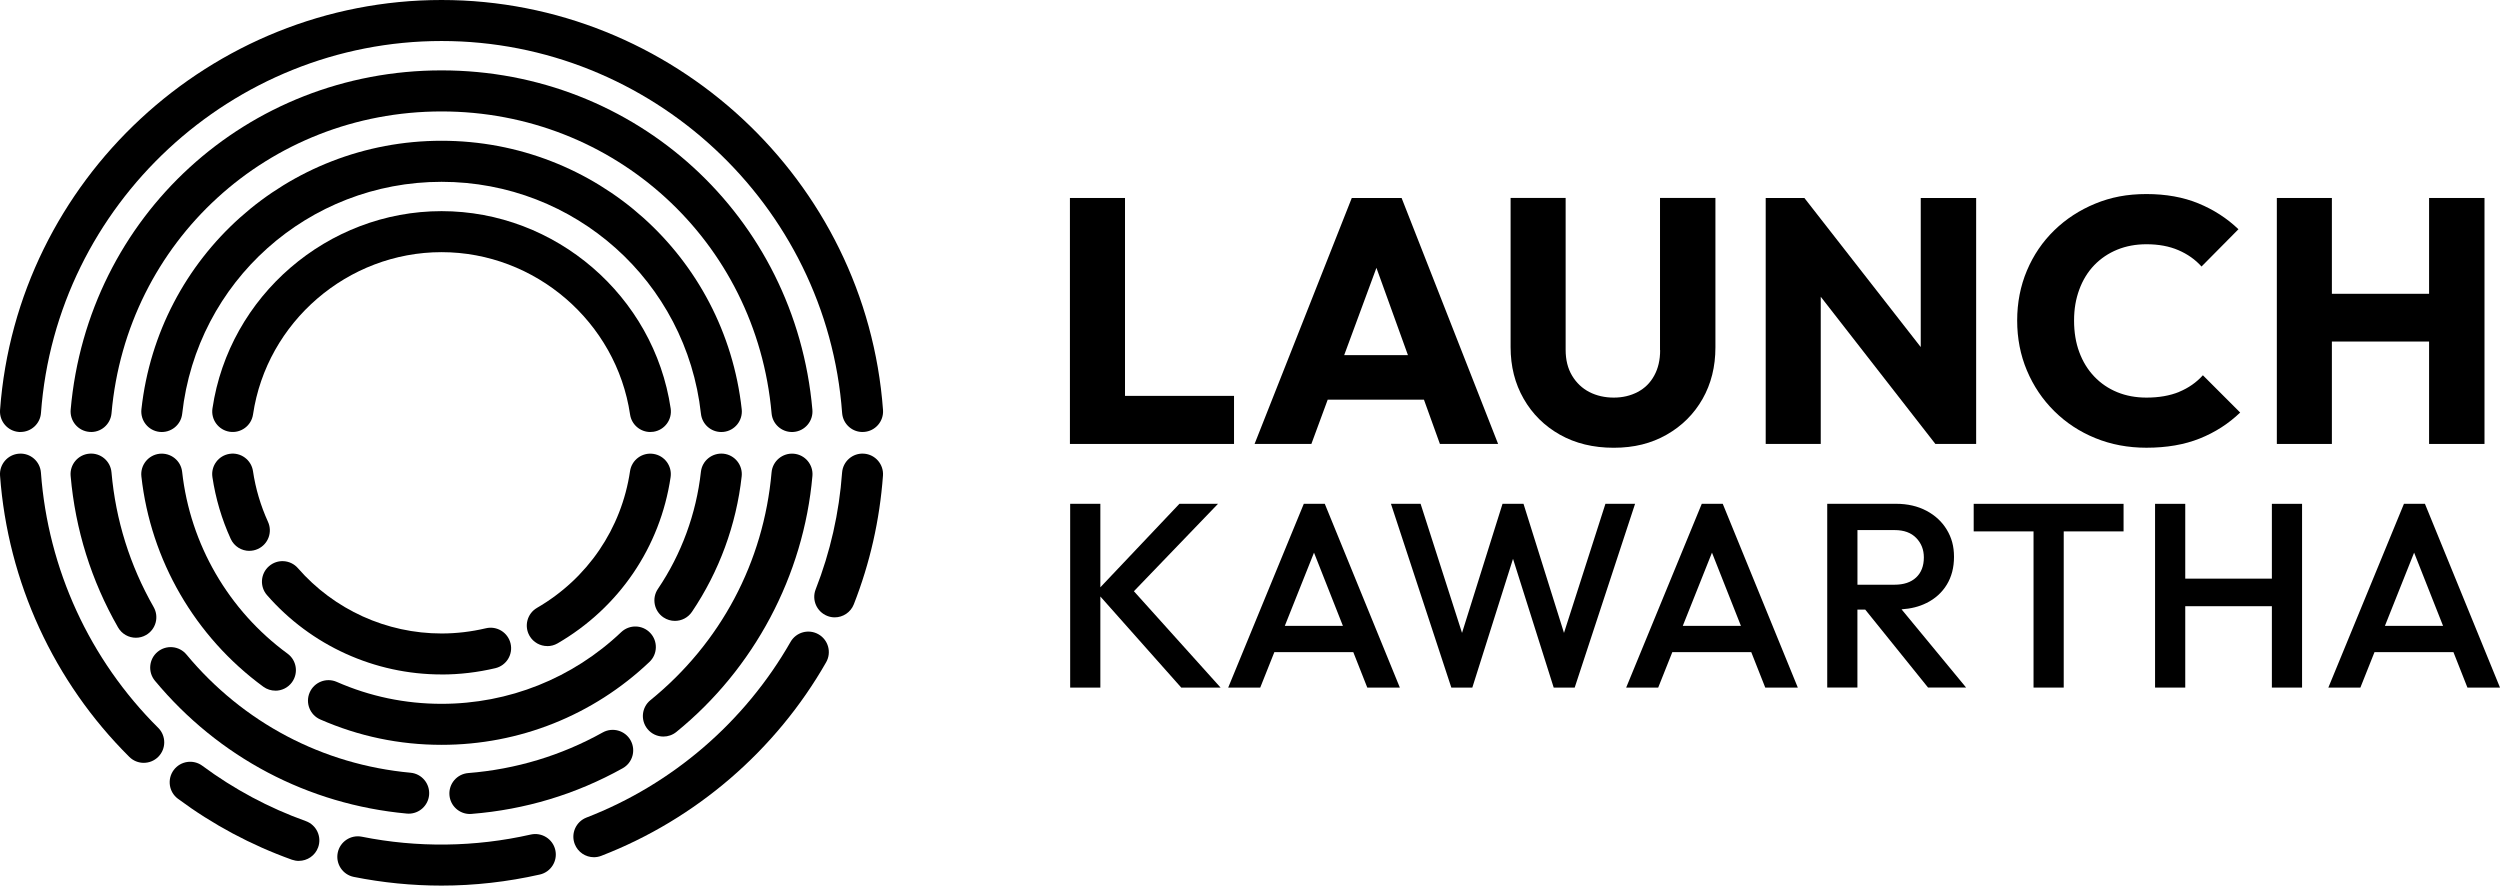 <?xml version="1.0" encoding="UTF-8"?>
<svg id="Art" xmlns="http://www.w3.org/2000/svg" viewBox="0 0 609.53 215.92">
  <g>
    <g>
      <polygon points="296.96 122.84 287.55 122.84 268.28 143.19 268.28 122.84 260.92 122.84 260.92 167.64 268.28 167.64 268.28 145.43 288 167.64 297.59 167.64 276.46 144.15 296.96 122.84"/>
      <path d="M317.88,122.84l-18.43,44.8h7.81l3.44-8.64h19.25l3.41,8.64h7.94l-18.3-44.8h-5.12ZM313.25,152.6l7.12-17.86,7.05,17.86h-14.17Z"/>
      <polygon points="391.42 122.84 381.32 154.31 371.45 122.84 366.33 122.84 356.46 154.31 346.36 122.84 339.13 122.84 353.85 167.64 358.97 167.64 368.89 136.25 378.81 167.64 383.93 167.64 398.65 122.84 391.42 122.84"/>
      <path d="M414.91,122.84l-18.43,44.8h7.81l3.44-8.64h19.25l3.41,8.64h7.94l-18.3-44.8h-5.12ZM410.28,152.6l7.12-17.86,7.06,17.86h-14.17Z"/>
      <path d="M469.69,147.03c2.13-1.06,3.79-2.56,4.96-4.48s1.76-4.18,1.76-6.79-.59-4.68-1.76-6.62-2.83-3.48-4.96-4.61c-2.13-1.13-4.61-1.7-7.42-1.7h-16.77v44.8h7.36v-19.01h1.9l15.32,19.01h9.28l-15.74-19.07c2.26-.15,4.29-.64,6.07-1.54ZM452.86,129.24h9.09c2.26,0,4.01.64,5.25,1.92,1.24,1.28,1.86,2.86,1.86,4.74,0,2.09-.63,3.72-1.89,4.9s-3.02,1.76-5.28,1.76h-9.02v-13.31Z"/>
      <polygon points="481.21 129.56 495.8 129.56 495.8 167.64 503.16 167.64 503.16 129.56 517.75 129.56 517.75 122.84 481.21 122.84 481.21 129.56"/>
      <polygon points="553.91 141.08 532.79 141.08 532.79 122.84 525.43 122.84 525.43 167.64 532.79 167.64 532.79 147.8 553.91 147.8 553.91 167.64 561.27 167.64 561.27 122.84 553.91 122.84 553.91 141.08"/>
      <path d="M601.59,167.64h7.94l-18.3-44.8h-5.12l-18.43,44.8h7.81l3.44-8.64h19.25l3.41,8.64ZM581.47,152.6l7.12-17.86,7.06,17.86h-14.17Z"/>
    </g>
    <g>
      <polygon points="274.29 48.27 260.86 48.27 260.86 108.24 300.87 108.24 300.87 96.52 274.29 96.52 274.29 48.27"/>
      <path d="M329.58,48.27l-23.7,59.97h13.85l3.98-10.79h23.47l3.89,10.79h14.19l-23.53-59.97h-12.15ZM327.73,86.58l7.86-21.28,7.68,21.28h-15.53Z"/>
      <path d="M404.76,85.39c0,2.38-.48,4.45-1.45,6.2-.96,1.76-2.31,3.09-4.04,3.99-1.73.91-3.67,1.36-5.82,1.36s-4.19-.45-5.95-1.36c-1.76-.91-3.16-2.24-4.21-3.99-1.05-1.75-1.57-3.85-1.57-6.29v-37.04h-13.42v36.36c0,4.7,1.06,8.91,3.19,12.61,2.12,3.71,5.07,6.63,8.83,8.75s8.14,3.19,13.12,3.19,9.17-1.06,12.91-3.19,6.65-5.03,8.75-8.71c2.09-3.68,3.14-7.87,3.14-12.57v-36.44h-13.51v37.12Z"/>
      <polygon points="468.3 84.62 439.93 48.27 430.5 48.27 430.5 108.24 443.92 108.24 443.92 72.35 471.87 108.24 481.81 108.24 481.81 48.27 468.3 48.27 468.3 84.62"/>
      <path d="M531.33,95.54c-2.27.93-4.93,1.4-7.99,1.4-2.61,0-4.98-.44-7.13-1.32-2.15-.88-4.02-2.15-5.61-3.82-1.59-1.67-2.8-3.65-3.65-5.95-.85-2.29-1.27-4.86-1.27-7.69s.42-5.24,1.27-7.56c.85-2.32,2.07-4.3,3.65-5.95,1.59-1.64,3.46-2.9,5.61-3.78,2.15-.88,4.53-1.32,7.13-1.32,2.95,0,5.54.48,7.77,1.44,2.24.96,4.12,2.29,5.65,3.99l9-9.09c-2.78-2.66-6.02-4.76-9.73-6.29-3.71-1.53-7.94-2.29-12.7-2.29s-8.69.78-12.49,2.34c-3.79,1.56-7.12,3.72-9.98,6.5-2.86,2.78-5.08,6.05-6.67,9.81-1.59,3.77-2.38,7.83-2.38,12.19s.79,8.42,2.38,12.19c1.59,3.77,3.81,7.07,6.67,9.9,2.86,2.83,6.2,5.03,10.02,6.58,3.82,1.56,7.97,2.34,12.45,2.34,4.93,0,9.26-.75,13-2.25,3.74-1.5,7.02-3.61,9.85-6.33l-9.09-9.09c-1.59,1.76-3.51,3.1-5.78,4.04Z"/>
      <polygon points="592.24 48.27 592.24 71.63 568.54 71.63 568.54 48.27 555.12 48.27 555.12 108.24 568.54 108.24 568.54 83.27 592.24 83.27 592.24 108.24 605.75 108.24 605.75 48.27 592.24 48.27"/>
    </g>
  </g>
  <g>
    <g>
      <path d="M5,105.33c-.12,0-.25,0-.37-.01-2.75-.2-4.82-2.6-4.62-5.35C4.12,43.91,51.4,0,107.65,0s103.53,43.91,107.64,99.96c.2,2.75-1.87,5.15-4.62,5.35-2.76.22-5.15-1.87-5.35-4.62-3.72-50.85-46.62-90.69-97.66-90.69S13.71,49.84,9.99,100.69c-.19,2.63-2.39,4.63-4.98,4.63Z"/>
      <path d="M193.09,105.33c-2.56,0-4.75-1.96-4.97-4.56-3.7-41.96-38.29-73.6-80.46-73.6S30.88,58.8,27.19,100.76c-.24,2.75-2.67,4.81-5.42,4.54-2.75-.24-4.78-2.67-4.54-5.42C21.38,52.72,60.25,17.16,107.65,17.16s86.27,35.56,90.42,82.73c.24,2.75-1.79,5.18-4.54,5.42-.15.01-.3.02-.44.02Z"/>
      <path d="M175.86,105.33c-2.52,0-4.68-1.89-4.96-4.45-3.56-32.24-30.75-56.55-63.24-56.55s-59.68,24.31-63.24,56.55c-.3,2.75-2.78,4.72-5.52,4.42-2.75-.3-4.72-2.77-4.42-5.52,4.12-37.32,35.58-65.46,73.18-65.46s69.06,28.14,73.18,65.46c.3,2.74-1.68,5.22-4.42,5.52-.19.02-.37.03-.55.03Z"/>
      <path d="M158.56,105.33c-2.44,0-4.57-1.78-4.94-4.27-3.35-22.56-23.11-39.58-45.97-39.58s-42.62,17.01-45.96,39.58c-.41,2.73-2.96,4.61-5.68,4.21-2.73-.41-4.62-2.95-4.21-5.68,4.07-27.43,28.08-48.11,55.86-48.11s51.79,20.68,55.86,48.11c.41,2.73-1.48,5.27-4.21,5.68-.25.04-.5.05-.74.05Z"/>
    </g>
    <g>
      <path d="M33.13,155.49c-1.74,0-3.42-.9-4.35-2.52-6.52-11.4-10.41-23.83-11.56-36.94-.24-2.75,1.79-5.18,4.54-5.42,2.75-.25,5.18,1.79,5.42,4.54,1.03,11.66,4.49,22.71,10.28,32.86,1.37,2.4.54,5.45-1.86,6.82-.78.45-1.63.66-2.48.66Z"/>
      <path d="M99.65,198.38c-.15,0-.31,0-.46-.02-24.1-2.22-45.91-13.73-61.42-32.39-1.76-2.12-1.47-5.28.65-7.04,2.12-1.77,5.28-1.47,7.04.65,13.8,16.61,33.2,26.84,54.64,28.82,2.75.25,4.77,2.69,4.52,5.44-.24,2.59-2.42,4.54-4.97,4.54Z"/>
      <path d="M114.56,198.46c-2.58,0-4.77-1.98-4.98-4.6-.22-2.75,1.83-5.16,4.59-5.38,11.62-.93,22.65-4.26,32.78-9.9,2.41-1.34,5.46-.48,6.8,1.93,1.34,2.41.48,5.46-1.93,6.8-11.39,6.35-23.79,10.09-36.85,11.13-.13,0-.27.02-.4.02Z"/>
      <path d="M161.74,179.58c-1.45,0-2.9-.63-3.88-1.85-1.74-2.14-1.42-5.29.73-7.03,17.11-13.9,27.6-33.63,29.53-55.54.24-2.75,2.69-4.78,5.42-4.54,2.75.24,4.78,2.67,4.54,5.42-2.14,24.27-14.23,47.03-33.18,62.42-.93.75-2.04,1.12-3.15,1.12Z"/>
      <path d="M203.52,150.52c-.61,0-1.22-.11-1.82-.35-2.57-1.01-3.84-3.91-2.83-6.48,3.56-9.09,5.73-18.66,6.44-28.46.2-2.75,2.59-4.83,5.35-4.62,2.75.2,4.82,2.6,4.62,5.35-.79,10.8-3.18,21.36-7.11,31.38-.77,1.97-2.66,3.18-4.66,3.18Z"/>
      <path d="M144.8,209c-2.01,0-3.9-1.22-4.67-3.2-1-2.58.29-5.47,2.86-6.47,20.92-8.09,38.59-23.29,49.75-42.82,1.37-2.4,4.42-3.23,6.82-1.86,2.4,1.37,3.23,4.43,1.86,6.82-12.29,21.52-31.76,38.27-54.82,47.19-.59.23-1.2.34-1.8.34Z"/>
      <path d="M107.65,215.92c-7.17,0-14.36-.71-21.39-2.12-2.71-.54-4.46-3.18-3.92-5.88.54-2.71,3.18-4.46,5.88-3.92,13.5,2.71,27.56,2.56,41.19-.53,2.69-.6,5.37,1.08,5.98,3.77.61,2.69-1.08,5.37-3.77,5.98-7.91,1.79-15.98,2.7-23.98,2.7Z"/>
      <path d="M72.87,209.9c-.56,0-1.13-.1-1.69-.29-9.94-3.56-19.3-8.56-27.79-14.86-2.22-1.64-2.68-4.78-1.04-7,1.65-2.22,4.78-2.68,6.99-1.04,7.71,5.71,16.19,10.25,25.21,13.48,2.6.93,3.95,3.79,3.02,6.39-.73,2.04-2.66,3.31-4.71,3.31Z"/>
      <path d="M35.05,185.99c-1.27,0-2.55-.48-3.53-1.46C13.1,166.22,1.91,141.87.01,115.96c-.2-2.75,1.87-5.15,4.62-5.35,2.77-.21,5.15,1.87,5.35,4.62,1.72,23.5,11.87,45.6,28.59,62.22,1.96,1.95,1.97,5.11.02,7.07-.98.98-2.26,1.47-3.55,1.47Z"/>
      <path d="M60.8,134.31c-1.9,0-3.71-1.09-4.55-2.93-2.19-4.79-3.68-9.86-4.46-15.05-.41-2.73,1.48-5.28,4.21-5.68,2.73-.41,5.27,1.48,5.68,4.21.63,4.27,1.87,8.43,3.66,12.37,1.15,2.51.04,5.48-2.48,6.62-.67.31-1.38.45-2.07.45Z"/>
      <path d="M107.65,164.44c-16.31,0-31.82-7.05-42.55-19.34-1.82-2.08-1.6-5.24.48-7.05,2.08-1.82,5.24-1.61,7.06.48,8.83,10.12,21.6,15.92,35.02,15.92,3.61,0,7.24-.43,10.8-1.27,2.69-.64,5.38,1.02,6.02,3.71.64,2.69-1.02,5.38-3.71,6.02-4.31,1.02-8.72,1.54-13.11,1.54Z"/>
      <path d="M133.44,157.52c-1.73,0-3.4-.89-4.33-2.49-1.38-2.39-.57-5.45,1.82-6.83,12.33-7.15,20.6-19.3,22.68-33.33.41-2.73,2.94-4.62,5.68-4.21,2.73.4,4.62,2.95,4.21,5.68-2.53,17.06-12.58,31.83-27.56,40.52-.79.46-1.65.67-2.5.67Z"/>
      <path d="M164.55,151.38c-.96,0-1.94-.28-2.8-.86-2.29-1.55-2.89-4.66-1.34-6.94,5.73-8.47,9.35-18.34,10.48-28.54.3-2.74,2.76-4.7,5.52-4.42,2.74.3,4.72,2.78,4.42,5.52-1.3,11.8-5.5,23.22-12.13,33.04-.97,1.43-2.54,2.2-4.15,2.2Z"/>
      <path d="M107.65,181.6c-10.26,0-20.21-2.08-29.57-6.19-2.53-1.11-3.68-4.06-2.57-6.59,1.11-2.53,4.06-3.68,6.59-2.57,8.09,3.55,16.68,5.35,25.56,5.35,16.37,0,31.93-6.21,43.8-17.48,2.01-1.9,5.17-1.82,7.07.19,1.9,2,1.82,5.17-.18,7.07-13.74,13.04-31.74,20.22-50.68,20.22Z"/>
      <path d="M67.15,168.39c-1.02,0-2.06-.31-2.95-.96-16.64-12.17-27.47-30.86-29.73-51.28-.3-2.74,1.68-5.21,4.42-5.52,2.76-.29,5.22,1.68,5.52,4.42,1.95,17.63,11.31,33.79,25.69,44.31,2.23,1.63,2.71,4.76,1.08,6.99-.98,1.34-2.5,2.05-4.04,2.05Z"/>
    </g>
  </g>
</svg>